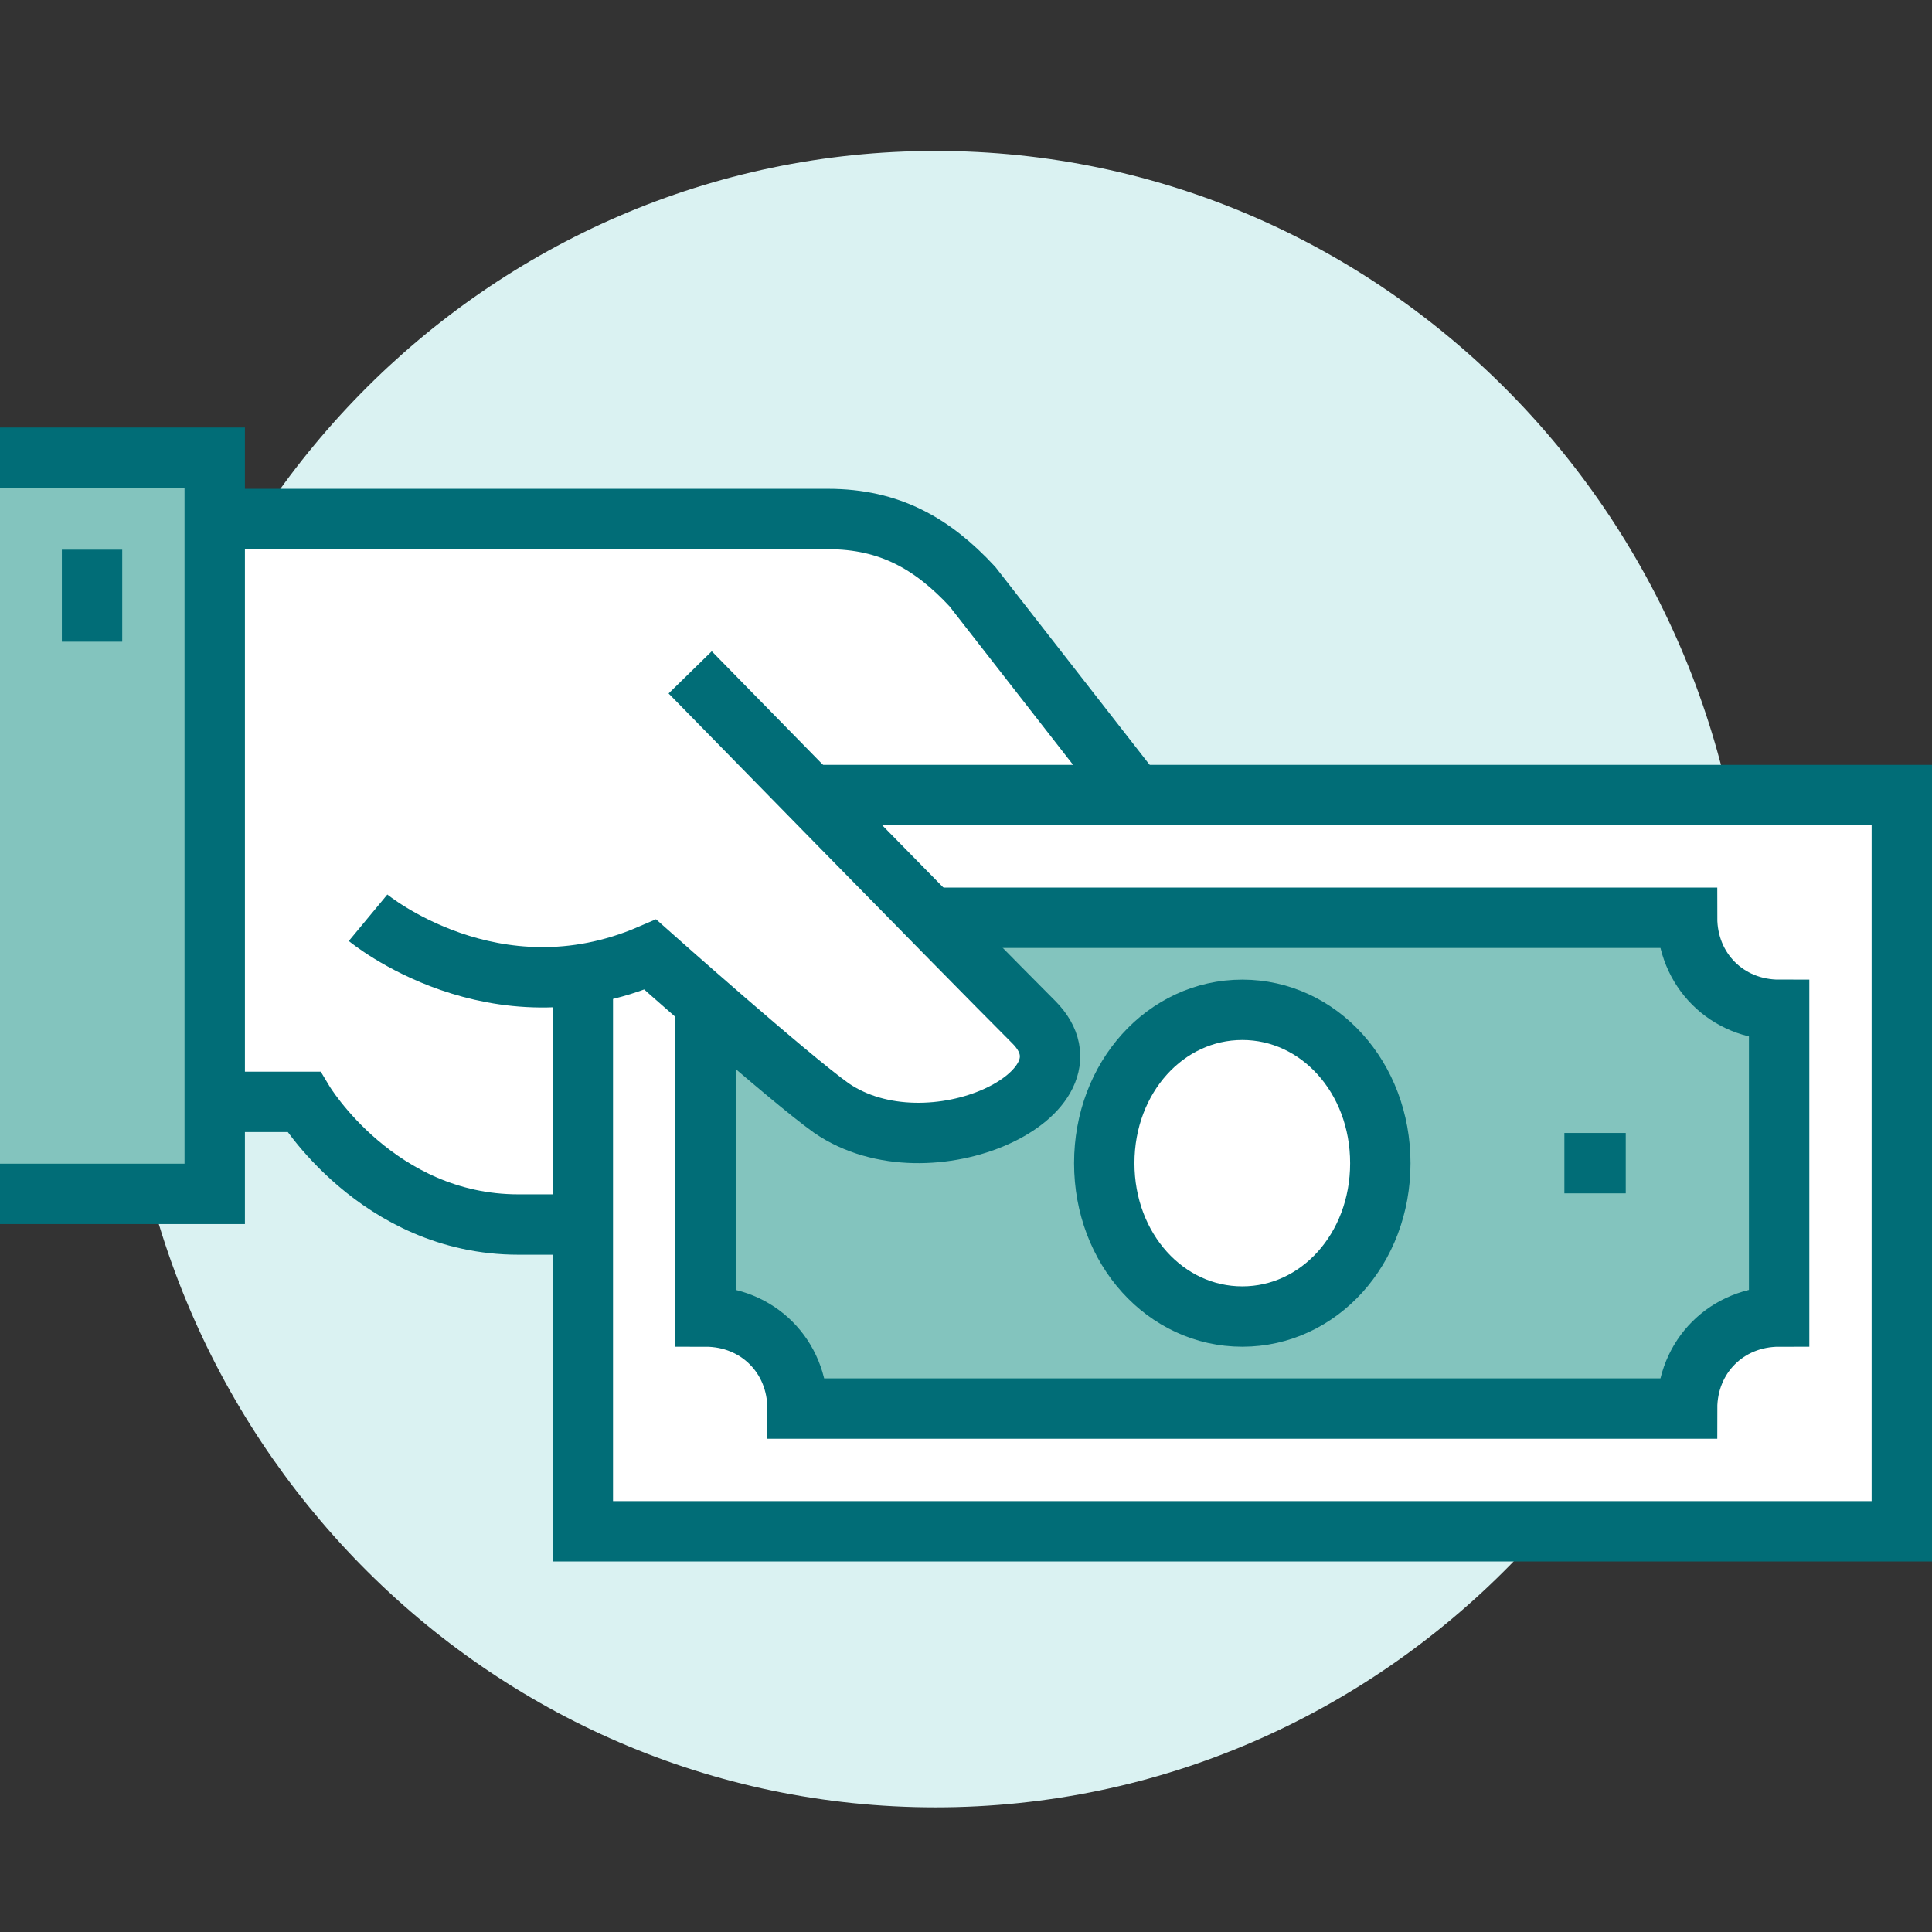 <svg width="64" height="64" viewBox="0 0 64 64" fill="none" xmlns="http://www.w3.org/2000/svg">
<rect x="0" y="0" width="64" height="64" fill="#333333" stroke="none"/>
<path d="M30.992 59.871C45.864 59.871 57.919 47.588 57.919 32.435C57.919 17.283 45.864 5 30.992 5C16.12 5 4.064 17.283 4.064 32.435C4.064 47.588 16.12 59.871 30.992 59.871Z" fill="#DAF2F2"/>
<path d="M32.21 19.429C30.889 18.006 29.467 17.193 27.434 17.193H17.273H6.096V36.5H10.059C10.059 36.5 12.497 40.564 17.172 40.564C25.3 40.564 37.596 40.564 37.596 40.564V26.338L32.21 19.429Z" fill="white" stroke="#016D77" stroke-width="2" stroke-miterlimit="10"/>
<path d="M63 26.338H23.371L19.307 30.402V50.725H63V26.338Z" fill="white" stroke="#016D77" stroke-width="2" stroke-miterlimit="10"/>
<path d="M55.887 46.66H26.419C26.419 44.933 25.099 43.612 23.371 43.612V33.451C25.099 33.451 26.419 32.13 26.419 30.402H55.887C55.887 32.13 57.208 33.451 58.936 33.451V43.612C57.208 43.612 55.887 44.933 55.887 46.66Z" fill="#83C4BE" stroke="#016D77" stroke-width="2" stroke-miterlimit="10"/>
<path d="M53.855 38.531H51.822" stroke="#016D77" stroke-width="2" stroke-miterlimit="10"/>
<path d="M45.725 38.532C45.725 41.377 43.693 43.612 41.153 43.612C38.612 43.612 36.58 41.377 36.58 38.532C36.58 35.687 38.612 33.451 41.153 33.451C43.693 33.451 45.725 35.687 45.725 38.532Z" fill="white" stroke="#016D77" stroke-width="2" stroke-miterlimit="10"/>
<path d="M34.243 33.857C31.805 31.52 22.863 22.273 22.863 22.273L12.193 30.402C12.193 30.402 16.36 33.857 21.44 31.52C21.44 31.52 26.013 35.585 27.435 36.601C30.788 38.938 36.581 36.194 34.243 33.857Z" fill="white"/>
<path d="M22.863 22.273C22.863 22.273 31.906 31.52 34.243 33.857C36.581 36.194 30.788 38.938 27.537 36.703C26.114 35.686 21.542 31.622 21.542 31.622C16.36 33.857 12.193 30.402 12.193 30.402" stroke="#016D77" stroke-width="2" stroke-miterlimit="10"/>
<path d="M7.113 15.162H0V39.549H7.113V15.162Z" fill="#83C4BE"/>
<path d="M0 15.162H7.113V39.549H0" stroke="#016D77" stroke-width="2" stroke-miterlimit="10"/>
<path d="M3.049 18.209V21.257" stroke="#016D77" stroke-width="2" stroke-miterlimit="10"/>
</svg>
